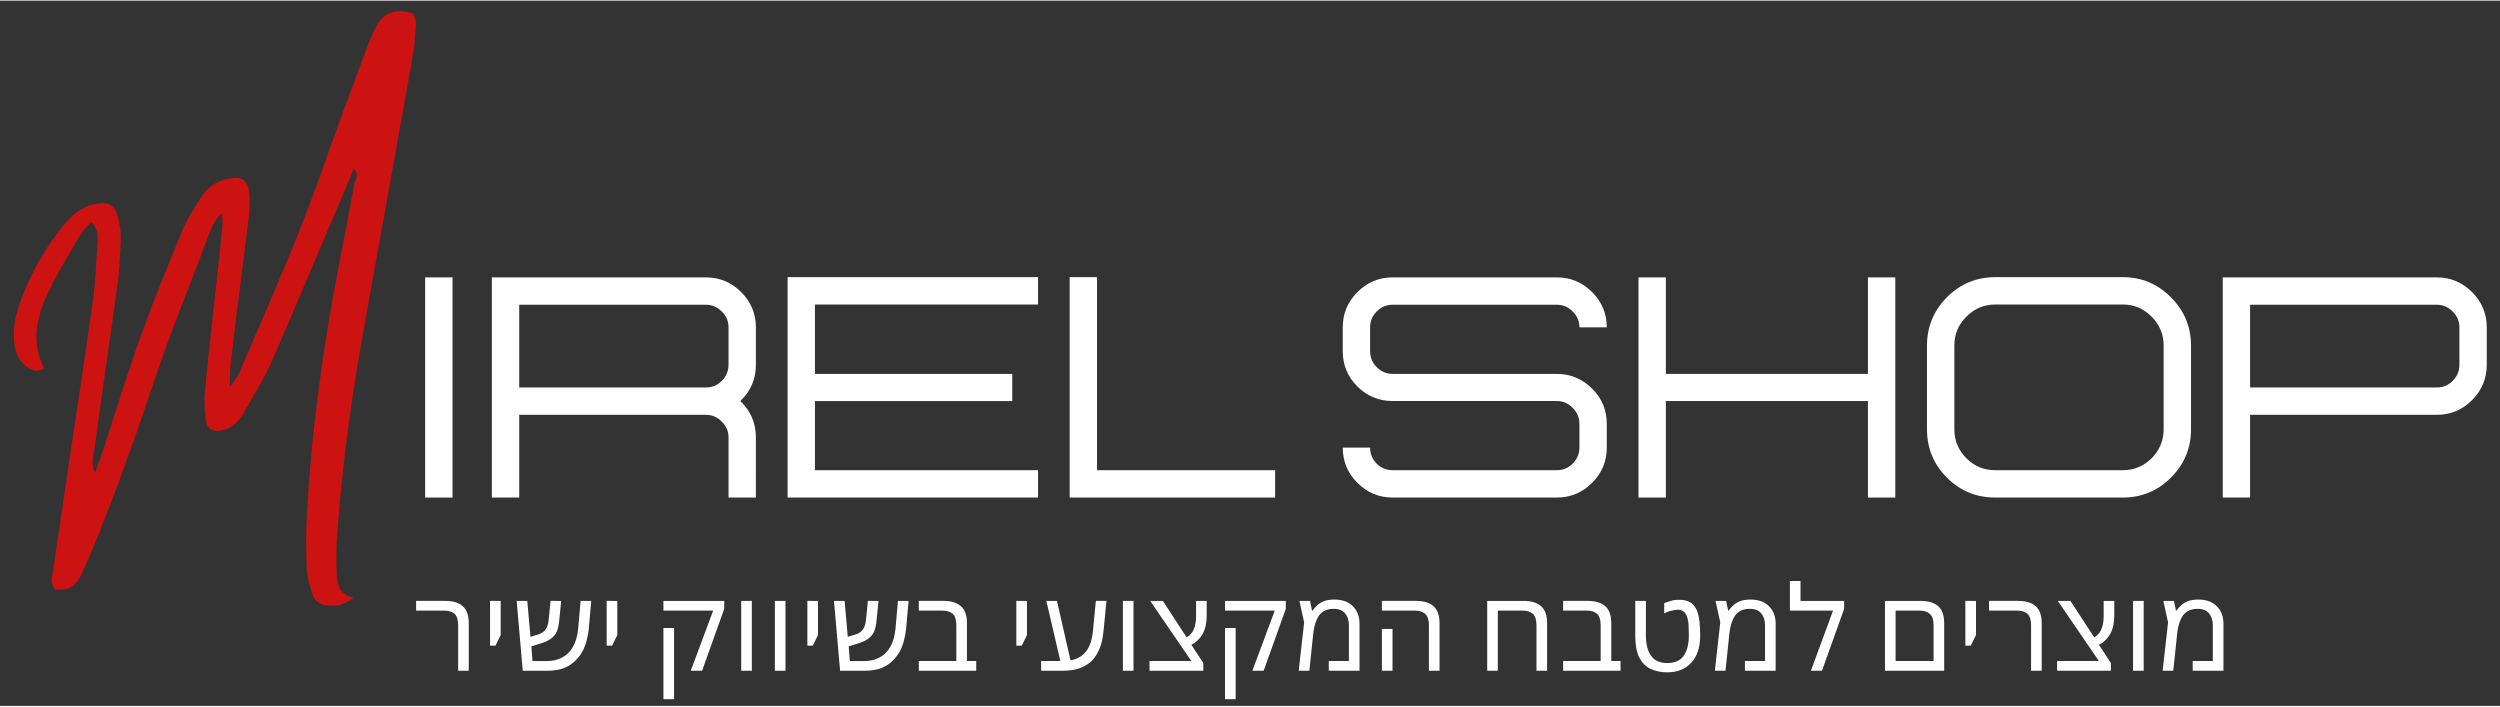 <?xml version="1.0" encoding="UTF-8" standalone="no"?>
<svg
   width="230"
   zoomAndPan="magnify"
   viewBox="0 0 172.811 48.75"
   height="65"
   preserveAspectRatio="xMidYMid"
   version="1.0"
   id="svg339"
   sodipodi:docname="MirelShopFooterLogo.svg"
   inkscape:version="1.2.2 (732a01da63, 2022-12-09)"
   xmlns:inkscape="http://www.inkscape.org/namespaces/inkscape"
   xmlns:sodipodi="http://sodipodi.sourceforge.net/DTD/sodipodi-0.dtd"
   xmlns="http://www.w3.org/2000/svg"
   xmlns:svg="http://www.w3.org/2000/svg">
  <rect x="0" y="0" width="172.811" height="48.75" fill="#333333" stroke="none"/>
  <sodipodi:namedview
     id="namedview341"
     pagecolor="#ffffff"
     bordercolor="#111111"
     borderopacity="1"
     inkscape:showpageshadow="0"
     inkscape:pageopacity="0"
     inkscape:pagecheckerboard="1"
     inkscape:deskcolor="#d1d1d1"
     showgrid="false"
     inkscape:zoom="2.1696751"
     inkscape:cx="277"
     inkscape:cy="149.33111"
     inkscape:window-width="1920"
     inkscape:window-height="1009"
     inkscape:window-x="2"
     inkscape:window-y="1077"
     inkscape:window-maximized="1"
     inkscape:current-layer="svg339" />
  <defs
     id="defs7">
    <g
       id="g2" />
    <clipPath
       id="fadb626f55">
      <path
         d="M 0,0.074 H 415.5 V 222.426 H 0 Z m 0,0"
         clip-rule="nonzero"
         id="path4" />
    </clipPath>
  </defs>
  <g
     fill="#000000"
     fill-opacity="1"
     id="g19"
     transform="translate(-120.858,-70.991)"
     style="fill:#ffffff">
    <g
       transform="translate(149.496,117.312)"
       id="g17"
       style="fill:#ffffff">
      <g
         id="g15"
         style="fill:#ffffff">
        <path
           d="m 3.031,0 v -3.141 c 0,-0.383 -0.086,-0.648 -0.25,-0.797 C 2.613,-4.082 2.379,-4.156 2.078,-4.156 H 0.125 v -0.672 h 2 c 0.551,0 0.961,0.125 1.234,0.375 0.27,0.242 0.406,0.633 0.406,1.172 V 0 Z m 0,0"
           id="path13"
           style="fill:#ffffff" />
      </g>
    </g>
  </g>
  <g
     fill="#000000"
     fill-opacity="1"
     id="g27"
     transform="translate(-120.858,-70.991)"
     style="fill:#ffffff">
    <g
       transform="translate(154.123,117.312)"
       id="g25"
       style="fill:#ffffff">
      <g
         id="g23"
         style="fill:#ffffff">
        <path
           d="m 0.609,-1.734 v -3.094 H 1.344 v 2.359 l -0.359,0.734 z m 0,0"
           id="path21"
           style="fill:#ffffff" />
      </g>
    </g>
  </g>
  <g
     fill="#000000"
     fill-opacity="1"
     id="g35"
     transform="translate(-120.858,-70.991)"
     style="fill:#ffffff">
    <g
       transform="translate(156.244,117.312)"
       id="g33"
       style="fill:#ffffff">
      <g
         id="g31"
         style="fill:#ffffff">
        <path
           d="M 0.75,0 0.328,-4.828 H 1.062 l 0.219,2.484 0.562,-0.172 c 0.219,-0.07 0.383,-0.191 0.5,-0.359 0.113,-0.164 0.18,-0.398 0.203,-0.703 l 0.125,-1.25 H 3.406 l -0.109,1.094 c -0.023,0.312 -0.062,0.59 -0.125,0.828 -0.062,0.242 -0.188,0.445 -0.375,0.609 -0.18,0.168 -0.461,0.309 -0.844,0.422 l -0.609,0.188 0.078,1.016 h 1.031 c 0.363,0 0.695,-0.078 1,-0.234 0.312,-0.156 0.562,-0.395 0.75,-0.719 0.195,-0.32 0.32,-0.742 0.375,-1.266 L 4.75,-4.828 H 5.484 L 5.312,-2.891 C 5.289,-2.68 5.25,-2.445 5.188,-2.188 5.133,-1.938 5.047,-1.68 4.922,-1.422 4.797,-1.172 4.625,-0.938 4.406,-0.719 4.195,-0.5 3.93,-0.32 3.609,-0.188 3.285,-0.062 2.898,0 2.453,0 Z m 0,0"
           id="path29"
           style="fill:#ffffff" />
      </g>
    </g>
  </g>
  <g
     fill="#000000"
     fill-opacity="1"
     id="g43"
     transform="translate(-120.858,-70.991)"
     style="fill:#ffffff">
    <g
       transform="translate(162.185,117.312)"
       id="g41"
       style="fill:#ffffff">
      <g
         id="g39"
         style="fill:#ffffff">
        <path
           d="m 0.609,-1.734 v -3.094 H 1.344 v 2.359 l -0.359,0.734 z m 0,0"
           id="path37"
           style="fill:#ffffff" />
      </g>
    </g>
  </g>
  <g
     fill="#000000"
     fill-opacity="1"
     id="g49">
    <g
       transform="translate(164.307,117.312)"
       id="g47">
      <g
         id="g45" />
    </g>
  </g>
  <g
     fill="#000000"
     fill-opacity="1"
     id="g57"
     transform="translate(-120.858,-70.991)"
     style="fill:#ffffff">
    <g
       transform="translate(166.061,117.312)"
       id="g55"
       style="fill:#ffffff">
      <g
         id="g53"
         style="fill:#ffffff">
        <path
           d="M 2.547,0 4.094,-4.156 H 0.656 V -4.828 H 4.859 V -4.281 L 3.328,0 Z M 0.656,1.969 V -2.953 H 1.391 V 1.969 Z m 0,0"
           id="path51"
           style="fill:#ffffff" />
      </g>
    </g>
  </g>
  <g
     fill="#000000"
     fill-opacity="1"
     id="g65"
     transform="translate(-120.858,-70.991)"
     style="fill:#ffffff">
    <g
       transform="translate(171.406,117.312)"
       id="g63"
       style="fill:#ffffff">
      <g
         id="g61"
         style="fill:#ffffff">
        <path
           d="M 0.688,0 V -4.828 H 1.422 V 0 Z m 0,0"
           id="path59"
           style="fill:#ffffff" />
      </g>
    </g>
  </g>
  <g
     fill="#000000"
     fill-opacity="1"
     id="g73"
     transform="translate(-120.858,-70.991)"
     style="fill:#ffffff">
    <g
       transform="translate(173.732,117.312)"
       id="g71"
       style="fill:#ffffff">
      <g
         id="g69"
         style="fill:#ffffff">
        <path
           d="M 0.688,0 V -4.828 H 1.422 V 0 Z m 0,0"
           id="path67"
           style="fill:#ffffff" />
      </g>
    </g>
  </g>
  <g
     fill="#000000"
     fill-opacity="1"
     id="g81"
     transform="translate(-120.858,-70.991)"
     style="fill:#ffffff">
    <g
       transform="translate(176.058,117.312)"
       id="g79"
       style="fill:#ffffff">
      <g
         id="g77"
         style="fill:#ffffff">
        <path
           d="m 0.609,-1.734 v -3.094 H 1.344 v 2.359 l -0.359,0.734 z m 0,0"
           id="path75"
           style="fill:#ffffff" />
      </g>
    </g>
  </g>
  <g
     fill="#000000"
     fill-opacity="1"
     id="g89"
     transform="translate(-120.858,-70.991)"
     style="fill:#ffffff">
    <g
       transform="translate(178.179,117.312)"
       id="g87"
       style="fill:#ffffff">
      <g
         id="g85"
         style="fill:#ffffff">
        <path
           d="M 0.75,0 0.328,-4.828 H 1.062 l 0.219,2.484 0.562,-0.172 c 0.219,-0.07 0.383,-0.191 0.5,-0.359 0.113,-0.164 0.18,-0.398 0.203,-0.703 l 0.125,-1.25 H 3.406 l -0.109,1.094 c -0.023,0.312 -0.062,0.59 -0.125,0.828 -0.062,0.242 -0.188,0.445 -0.375,0.609 -0.18,0.168 -0.461,0.309 -0.844,0.422 l -0.609,0.188 0.078,1.016 h 1.031 c 0.363,0 0.695,-0.078 1,-0.234 0.312,-0.156 0.562,-0.395 0.75,-0.719 0.195,-0.32 0.32,-0.742 0.375,-1.266 L 4.75,-4.828 H 5.484 L 5.312,-2.891 C 5.289,-2.68 5.25,-2.445 5.188,-2.188 5.133,-1.938 5.047,-1.68 4.922,-1.422 4.797,-1.172 4.625,-0.938 4.406,-0.719 4.195,-0.5 3.93,-0.32 3.609,-0.188 3.285,-0.062 2.898,0 2.453,0 Z m 0,0"
           id="path83"
           style="fill:#ffffff" />
      </g>
    </g>
  </g>
  <g
     fill="#000000"
     fill-opacity="1"
     id="g97"
     transform="translate(-120.858,-70.991)"
     style="fill:#ffffff">
    <g
       transform="translate(184.12,117.312)"
       id="g95"
       style="fill:#ffffff">
      <g
         id="g93"
         style="fill:#ffffff">
        <path
           d="m 0.25,0 v -0.672 h 2.594 v -2.469 c 0,-0.383 -0.086,-0.648 -0.25,-0.797 C 2.426,-4.082 2.191,-4.156 1.891,-4.156 H 0.25 v -0.672 h 1.688 c 0.551,0 0.961,0.125 1.234,0.375 0.27,0.242 0.406,0.633 0.406,1.172 v 2.609 H 4.219 V 0 Z m 0,0"
           id="path91"
           style="fill:#ffffff" />
      </g>
    </g>
  </g>
  <g
     fill="#000000"
     fill-opacity="1"
     id="g103">
    <g
       transform="translate(188.747,117.312)"
       id="g101">
      <g
         id="g99" />
    </g>
  </g>
  <g
     fill="#000000"
     fill-opacity="1"
     id="g111"
     transform="translate(-120.858,-70.991)"
     style="fill:#ffffff">
    <g
       transform="translate(190.502,117.312)"
       id="g109"
       style="fill:#ffffff">
      <g
         id="g107"
         style="fill:#ffffff">
        <path
           d="m 0.609,-1.734 v -3.094 H 1.344 v 2.359 l -0.359,0.734 z m 0,0"
           id="path105"
           style="fill:#ffffff" />
      </g>
    </g>
  </g>
  <g
     fill="#000000"
     fill-opacity="1"
     id="g119"
     transform="translate(-120.858,-70.991)"
     style="fill:#ffffff">
    <g
       transform="translate(192.623,117.312)"
       id="g117"
       style="fill:#ffffff">
      <g
         id="g115"
         style="fill:#ffffff">
        <path
           d="M 0.203,0 V -0.672 H 1.531 L 0.562,-4.828 h 0.734 l 0.938,4.109 c 0.469,-0.082 0.832,-0.297 1.094,-0.641 0.258,-0.344 0.414,-0.852 0.469,-1.531 l 0.188,-1.938 H 4.719 l -0.188,1.938 C 4.508,-2.648 4.473,-2.395 4.422,-2.125 4.367,-1.863 4.281,-1.602 4.156,-1.344 c -0.117,0.25 -0.277,0.48 -0.484,0.688 -0.211,0.199 -0.48,0.359 -0.812,0.484 C 2.535,-0.055 2.145,0 1.688,0 Z m 0,0"
           id="path113"
           style="fill:#ffffff" />
      </g>
    </g>
  </g>
  <g
     fill="#000000"
     fill-opacity="1"
     id="g127"
     transform="translate(-120.858,-70.991)"
     style="fill:#ffffff">
    <g
       transform="translate(197.789,117.312)"
       id="g125"
       style="fill:#ffffff">
      <g
         id="g123"
         style="fill:#ffffff">
        <path
           d="M 0.688,0 V -4.828 H 1.422 V 0 Z m 0,0"
           id="path121"
           style="fill:#ffffff" />
      </g>
    </g>
  </g>
  <g
     fill="#000000"
     fill-opacity="1"
     id="g135"
     transform="translate(-120.858,-70.991)"
     style="fill:#ffffff">
    <g
       transform="translate(200.115,117.312)"
       id="g133"
       style="fill:#ffffff">
      <g
         id="g131"
         style="fill:#ffffff">
        <path
           d="M 0.203,0 V -0.672 H 3.094 L 0.25,-4.828 H 1.125 L 2.766,-2.312 c 0.438,-0.227 0.656,-0.723 0.656,-1.484 v -1.031 H 4.156 v 0.984 c 0,0.531 -0.094,0.965 -0.281,1.297 -0.188,0.336 -0.449,0.586 -0.781,0.75 L 3.922,-0.531 V 0 Z m 0,0"
           id="path129"
           style="fill:#ffffff" />
      </g>
    </g>
  </g>
  <g
     fill="#000000"
     fill-opacity="1"
     id="g143"
     transform="translate(-120.858,-70.991)"
     style="fill:#ffffff">
    <g
       transform="translate(204.88,117.312)"
       id="g141"
       style="fill:#ffffff">
      <g
         id="g139"
         style="fill:#ffffff">
        <path
           d="M 2.547,0 4.094,-4.156 H 0.656 V -4.828 H 4.859 V -4.281 L 3.328,0 Z M 0.656,1.969 V -2.953 H 1.391 V 1.969 Z m 0,0"
           id="path137"
           style="fill:#ffffff" />
      </g>
    </g>
  </g>
  <g
     fill="#000000"
     fill-opacity="1"
     id="g151"
     transform="translate(-120.858,-70.991)"
     style="fill:#ffffff">
    <g
       transform="translate(210.225,117.312)"
       id="g149"
       style="fill:#ffffff">
      <g
         id="g147"
         style="fill:#ffffff">
        <path
           d="m 2.859,-4.922 c 0.562,0 0.992,0.156 1.297,0.469 0.301,0.305 0.453,0.699 0.453,1.188 V 0 h -2.125 V -0.672 H 3.875 V -3.156 c 0,-0.332 -0.09,-0.602 -0.266,-0.812 -0.168,-0.207 -0.434,-0.312 -0.797,-0.312 -0.438,0 -0.766,0.148 -0.984,0.438 -0.211,0.293 -0.344,0.684 -0.406,1.172 L 1.141,0 H 0.406 l 0.375,-3.344 -0.328,-1.484 H 1.188 l 0.141,0.688 H 1.344 c 0.094,-0.133 0.203,-0.258 0.328,-0.375 0.133,-0.125 0.297,-0.223 0.484,-0.297 0.188,-0.07 0.422,-0.109 0.703,-0.109 z m 0,0"
           id="path145"
           style="fill:#ffffff" />
      </g>
    </g>
  </g>
  <g
     fill="#000000"
     fill-opacity="1"
     id="g159"
     transform="translate(-120.858,-70.991)"
     style="fill:#ffffff">
    <g
       transform="translate(215.693,117.312)"
       id="g157"
       style="fill:#ffffff">
      <g
         id="g155"
         style="fill:#ffffff">
        <path
           d="M 3.938,0 V -3.141 C 3.938,-3.523 3.848,-3.789 3.672,-3.938 3.504,-4.082 3.273,-4.156 2.984,-4.156 H 0.688 v -0.672 h 2.344 c 0.551,0 0.961,0.125 1.234,0.375 0.27,0.242 0.406,0.633 0.406,1.172 V 0 Z m -3.25,0 V -2.891 H 1.422 V 0 Z m 0,0"
           id="path153"
           style="fill:#ffffff" />
      </g>
    </g>
  </g>
  <g
     fill="#000000"
     fill-opacity="1"
     id="g165">
    <g
       transform="translate(221.217,117.312)"
       id="g163">
      <g
         id="g161" />
    </g>
  </g>
  <g
     fill="#000000"
     fill-opacity="1"
     id="g173"
     transform="translate(-120.858,-70.991)"
     style="fill:#ffffff">
    <g
       transform="translate(222.972,117.312)"
       id="g171"
       style="fill:#ffffff">
      <g
         id="g169"
         style="fill:#ffffff">
        <path
           d="m 3.188,-4.828 c 0.551,0 0.961,0.125 1.234,0.375 0.27,0.242 0.406,0.633 0.406,1.172 V 0 H 4.094 v -3.141 c 0,-0.383 -0.086,-0.648 -0.25,-0.797 C 3.676,-4.082 3.441,-4.156 3.141,-4.156 H 1.422 V 0 H 0.688 v -4.828 z m 0,0"
           id="path167"
           style="fill:#ffffff" />
      </g>
    </g>
  </g>
  <g
     fill="#000000"
     fill-opacity="1"
     id="g181"
     transform="translate(-120.858,-70.991)"
     style="fill:#ffffff">
    <g
       transform="translate(228.659,117.312)"
       id="g179"
       style="fill:#ffffff">
      <g
         id="g177"
         style="fill:#ffffff">
        <path
           d="m 0.25,0 v -0.672 h 2.594 v -2.469 c 0,-0.383 -0.086,-0.648 -0.25,-0.797 C 2.426,-4.082 2.191,-4.156 1.891,-4.156 H 0.25 v -0.672 h 1.688 c 0.551,0 0.961,0.125 1.234,0.375 0.27,0.242 0.406,0.633 0.406,1.172 v 2.609 H 4.219 V 0 Z m 0,0"
           id="path175"
           style="fill:#ffffff" />
      </g>
    </g>
  </g>
  <g
     fill="#000000"
     fill-opacity="1"
     id="g189"
     transform="translate(-120.858,-70.991)"
     style="fill:#ffffff">
    <g
       transform="translate(233.286,117.312)"
       id="g187"
       style="fill:#ffffff">
      <g
         id="g185"
         style="fill:#ffffff">
        <path
           d="m 2.812,0.109 c -0.449,0 -0.84,-0.086 -1.172,-0.25 C 1.316,-0.305 1.062,-0.57 0.875,-0.938 0.695,-1.312 0.609,-1.805 0.609,-2.422 v -2.406 H 1.344 v 2.406 c 0,0.586 0.117,1.047 0.359,1.391 0.238,0.336 0.613,0.5 1.125,0.5 0.508,0 0.883,-0.164 1.125,-0.5 C 4.191,-1.375 4.312,-1.836 4.312,-2.422 c 0,-0.207 -0.008,-0.414 -0.016,-0.625 0,-0.219 -0.027,-0.414 -0.078,-0.594 C 4.176,-3.816 4.098,-3.957 3.984,-4.062 c -0.105,-0.102 -0.25,-0.156 -0.438,-0.156 -0.148,0 -0.309,0.027 -0.484,0.078 -0.168,0.043 -0.32,0.102 -0.453,0.172 V -4.672 C 2.703,-4.711 2.836,-4.758 3.016,-4.812 3.191,-4.875 3.395,-4.906 3.625,-4.906 c 0.332,0 0.598,0.062 0.797,0.188 0.195,0.125 0.344,0.305 0.438,0.531 0.094,0.23 0.156,0.496 0.188,0.797 0.031,0.305 0.047,0.625 0.047,0.969 0,0.812 -0.211,1.438 -0.625,1.875 -0.406,0.438 -0.961,0.656 -1.656,0.656 z m 0,0"
           id="path183"
           style="fill:#ffffff" />
      </g>
    </g>
  </g>
  <g
     fill="#000000"
     fill-opacity="1"
     id="g197"
     transform="translate(-120.858,-70.991)"
     style="fill:#ffffff">
    <g
       transform="translate(238.99,117.312)"
       id="g195"
       style="fill:#ffffff">
      <g
         id="g193"
         style="fill:#ffffff">
        <path
           d="m 2.859,-4.922 c 0.562,0 0.992,0.156 1.297,0.469 0.301,0.305 0.453,0.699 0.453,1.188 V 0 h -2.125 V -0.672 H 3.875 V -3.156 c 0,-0.332 -0.09,-0.602 -0.266,-0.812 -0.168,-0.207 -0.434,-0.312 -0.797,-0.312 -0.438,0 -0.766,0.148 -0.984,0.438 -0.211,0.293 -0.344,0.684 -0.406,1.172 L 1.141,0 H 0.406 l 0.375,-3.344 -0.328,-1.484 H 1.188 l 0.141,0.688 H 1.344 c 0.094,-0.133 0.203,-0.258 0.328,-0.375 0.133,-0.125 0.297,-0.223 0.484,-0.297 0.188,-0.07 0.422,-0.109 0.703,-0.109 z m 0,0"
           id="path191"
           style="fill:#ffffff" />
      </g>
    </g>
  </g>
  <g
     fill="#000000"
     fill-opacity="1"
     id="g205"
     transform="translate(-120.858,-70.991)"
     style="fill:#ffffff">
    <g
       transform="translate(244.458,117.312)"
       id="g203"
       style="fill:#ffffff">
      <g
         id="g201"
         style="fill:#ffffff">
        <path
           d="M 0.859,-4.828 H 3.875 V -4.281 L 2.344,0 H 1.578 l 1.531,-4.156 H 0.125 v -2.047 h 0.734 z m 0,0"
           id="path199"
           style="fill:#ffffff" />
      </g>
    </g>
  </g>
  <g
     fill="#000000"
     fill-opacity="1"
     id="g211">
    <g
       transform="translate(248.824,117.312)"
       id="g209">
      <g
         id="g207" />
    </g>
  </g>
  <g
     fill="#000000"
     fill-opacity="1"
     id="g219"
     transform="translate(-120.858,-70.991)"
     style="fill:#ffffff">
    <g
       transform="translate(250.578,117.312)"
       id="g217"
       style="fill:#ffffff">
      <g
         id="g215"
         style="fill:#ffffff">
        <path
           d="M 0.578,0 V -4.828 H 3.031 c 0.551,0 0.961,0.125 1.234,0.375 0.27,0.242 0.406,0.633 0.406,1.172 V 0 Z M 1.312,-0.672 h 2.625 v -2.469 C 3.938,-3.523 3.848,-3.789 3.672,-3.938 3.504,-4.082 3.273,-4.156 2.984,-4.156 H 1.312 Z m 0,0"
           id="path213"
           style="fill:#ffffff" />
      </g>
    </g>
  </g>
  <g
     fill="#000000"
     fill-opacity="1"
     id="g227"
     transform="translate(-120.858,-70.991)"
     style="fill:#ffffff">
    <g
       transform="translate(256.103,117.312)"
       id="g225"
       style="fill:#ffffff">
      <g
         id="g223"
         style="fill:#ffffff">
        <path
           d="m 0.609,-1.734 v -3.094 H 1.344 v 2.359 l -0.359,0.734 z m 0,0"
           id="path221"
           style="fill:#ffffff" />
      </g>
    </g>
  </g>
  <g
     fill="#000000"
     fill-opacity="1"
     id="g235"
     transform="translate(-120.858,-70.991)"
     style="fill:#ffffff">
    <g
       transform="translate(258.224,117.312)"
       id="g233"
       style="fill:#ffffff">
      <g
         id="g231"
         style="fill:#ffffff">
        <path
           d="m 3.031,0 v -3.141 c 0,-0.383 -0.086,-0.648 -0.25,-0.797 C 2.613,-4.082 2.379,-4.156 2.078,-4.156 H 0.125 v -0.672 h 2 c 0.551,0 0.961,0.125 1.234,0.375 0.27,0.242 0.406,0.633 0.406,1.172 V 0 Z m 0,0"
           id="path229"
           style="fill:#ffffff" />
      </g>
    </g>
  </g>
  <g
     fill="#000000"
     fill-opacity="1"
     id="g243"
     transform="translate(-120.858,-70.991)"
     style="fill:#ffffff">
    <g
       transform="translate(262.851,117.312)"
       id="g241"
       style="fill:#ffffff">
      <g
         id="g239"
         style="fill:#ffffff">
        <path
           d="M 0.203,0 V -0.672 H 3.094 L 0.25,-4.828 H 1.125 L 2.766,-2.312 c 0.438,-0.227 0.656,-0.723 0.656,-1.484 v -1.031 H 4.156 v 0.984 c 0,0.531 -0.094,0.965 -0.281,1.297 -0.188,0.336 -0.449,0.586 -0.781,0.75 L 3.922,-0.531 V 0 Z m 0,0"
           id="path237"
           style="fill:#ffffff" />
      </g>
    </g>
  </g>
  <g
     fill="#000000"
     fill-opacity="1"
     id="g251"
     transform="translate(-120.858,-70.991)"
     style="fill:#ffffff">
    <g
       transform="translate(267.617,117.312)"
       id="g249"
       style="fill:#ffffff">
      <g
         id="g247"
         style="fill:#ffffff">
        <path
           d="M 0.688,0 V -4.828 H 1.422 V 0 Z m 0,0"
           id="path245"
           style="fill:#ffffff" />
      </g>
    </g>
  </g>
  <g
     fill="#000000"
     fill-opacity="1"
     id="g259"
     transform="translate(-120.858,-70.991)"
     style="fill:#ffffff">
    <g
       transform="translate(269.943,117.312)"
       id="g257"
       style="fill:#ffffff">
      <g
         id="g255"
         style="fill:#ffffff">
        <path
           d="m 2.859,-4.922 c 0.562,0 0.992,0.156 1.297,0.469 0.301,0.305 0.453,0.699 0.453,1.188 V 0 h -2.125 V -0.672 H 3.875 V -3.156 c 0,-0.332 -0.09,-0.602 -0.266,-0.812 -0.168,-0.207 -0.434,-0.312 -0.797,-0.312 -0.438,0 -0.766,0.148 -0.984,0.438 -0.211,0.293 -0.344,0.684 -0.406,1.172 L 1.141,0 H 0.406 l 0.375,-3.344 -0.328,-1.484 H 1.188 l 0.141,0.688 H 1.344 c 0.094,-0.133 0.203,-0.258 0.328,-0.375 0.133,-0.125 0.297,-0.223 0.484,-0.297 0.188,-0.07 0.422,-0.109 0.703,-0.109 z m 0,0"
           id="path253"
           style="fill:#ffffff" />
      </g>
    </g>
  </g>
  <g
     fill="#000000"
     fill-opacity="1"
     id="g267"
     transform="translate(-120.858,-70.991)"
     style="fill:#ffffff">
    <g
       transform="translate(148.122,105.34)"
       id="g265"
       style="fill:#ffffff">
      <g
         id="g263"
         style="fill:#ffffff">
        <path
           d="M 4.016,0 V -15.219 H 2.125 V 0 Z m 0,0"
           id="path261"
           style="fill:#ffffff" />
      </g>
    </g>
  </g>
  <g
     fill="#000000"
     fill-opacity="1"
     id="g275"
     transform="translate(-120.858,-70.991)"
     style="fill:#ffffff">
    <g
       transform="translate(152.733,105.34)"
       id="g273"
       style="fill:#ffffff">
      <g
         id="g271"
         style="fill:#ffffff">
        <path
           d="m 20.375,0 h -1.891 v -4.156 c 0,-0.426 -0.156,-0.789 -0.469,-1.094 -0.305,-0.312 -0.668,-0.469 -1.094,-0.469 H 4.016 V 0 H 2.125 v -15.219 h 14.797 c 0.945,0 1.758,0.34 2.438,1.016 0.676,0.68 1.016,1.492 1.016,2.438 V -9.188 c 0,1 -0.359,1.84 -1.078,2.516 0.719,0.688 1.078,1.527 1.078,2.516 z m -3.453,-7.609 c 0.426,0 0.789,-0.148 1.094,-0.453 0.312,-0.312 0.469,-0.688 0.469,-1.125 v -2.578 c 0,-0.426 -0.156,-0.789 -0.469,-1.094 -0.305,-0.312 -0.668,-0.469 -1.094,-0.469 H 4.016 v 5.719 z m 0,0"
           id="path269"
           style="fill:#ffffff" />
      </g>
    </g>
  </g>
  <g
     fill="#000000"
     fill-opacity="1"
     id="g283"
     transform="translate(-120.858,-70.991)"
     style="fill:#ffffff">
    <g
       transform="translate(173.175,105.34)"
       id="g281"
       style="fill:#ffffff">
      <g
         id="g279"
         style="fill:#ffffff">
        <path
           d="M 19.438,0 H 2.125 v -15.234 h 17.312 v 1.891 H 4.016 v 4.797 H 17.656 v 1.875 H 4.016 v 4.781 H 19.438 Z m 0,0"
           id="path277"
           style="fill:#ffffff" />
      </g>
    </g>
  </g>
  <g
     fill="#000000"
     fill-opacity="1"
     id="g291"
     transform="translate(-120.858,-70.991)"
     style="fill:#ffffff">
    <g
       transform="translate(192.673,105.34)"
       id="g289"
       style="fill:#ffffff">
      <g
         id="g287"
         style="fill:#ffffff">
        <path
           d="m 16.328,0 v -1.891 h -12.312 v -13.344 H 2.125 V 0 Z m 0,0"
           id="path285"
           style="fill:#ffffff" />
      </g>
    </g>
  </g>
  <g
     fill="#000000"
     fill-opacity="1"
     id="g297">
    <g
       transform="translate(208.213,105.34)"
       id="g295">
      <g
         id="g293" />
    </g>
  </g>
  <g
     fill="#000000"
     fill-opacity="1"
     id="g305"
     transform="translate(-120.858,-70.991)"
     style="fill:#ffffff">
    <g
       transform="translate(212.081,105.34)"
       id="g303"
       style="fill:#ffffff">
      <g
         id="g301"
         style="fill:#ffffff">
        <path
           d="M 16.391,0 H 5.047 C 4.098,0 3.285,-0.336 2.609,-1.016 1.93,-1.691 1.594,-2.504 1.594,-3.453 h 1.891 c 0,0.43 0.148,0.797 0.453,1.109 0.312,0.305 0.68,0.453 1.109,0.453 h 11.344 c 0.426,0 0.789,-0.148 1.094,-0.453 0.312,-0.312 0.469,-0.68 0.469,-1.109 V -5.094 c 0,-0.426 -0.156,-0.797 -0.469,-1.109 -0.305,-0.312 -0.668,-0.469 -1.094,-0.469 H 5.047 c -0.949,0 -1.762,-0.332 -2.438,-1 C 1.93,-8.348 1.594,-9.164 1.594,-10.125 v -1.641 c 0,-0.945 0.336,-1.758 1.016,-2.438 0.676,-0.676 1.488,-1.016 2.438,-1.016 h 11.344 c 0.945,0 1.758,0.34 2.438,1.016 0.676,0.68 1.016,1.492 1.016,2.438 h -1.891 c 0,-0.426 -0.156,-0.789 -0.469,-1.094 -0.305,-0.312 -0.668,-0.469 -1.094,-0.469 H 5.047 c -0.43,0 -0.797,0.156 -1.109,0.469 -0.305,0.305 -0.453,0.668 -0.453,1.094 V -10.125 c 0,0.43 0.148,0.797 0.453,1.109 0.312,0.312 0.68,0.469 1.109,0.469 h 11.344 c 0.945,0 1.758,0.34 2.438,1.016 0.676,0.668 1.016,1.48 1.016,2.438 v 1.641 c 0,0.949 -0.34,1.762 -1.016,2.438 C 18.148,-0.336 17.336,0 16.391,0 Z m 0,0"
           id="path299"
           style="fill:#ffffff" />
      </g>
    </g>
  </g>
  <g
     fill="#000000"
     fill-opacity="1"
     id="g313"
     transform="translate(-120.858,-70.991)"
     style="fill:#ffffff">
    <g
       transform="translate(231.993,105.34)"
       id="g311"
       style="fill:#ffffff">
      <g
         id="g309"
         style="fill:#ffffff">
        <path
           d="M 19.875,0 H 17.984 V -6.672 H 4.016 V 0 H 2.125 v -15.219 h 1.891 v 6.672 h 13.969 V -15.219 H 19.875 Z m 0,0"
           id="path307"
           style="fill:#ffffff" />
      </g>
    </g>
  </g>
  <g
     fill="#000000"
     fill-opacity="1"
     id="g321"
     transform="translate(-120.858,-70.991)"
     style="fill:#ffffff">
    <g
       transform="translate(252.467,105.34)"
       id="g319"
       style="fill:#ffffff">
      <g
         id="g317"
         style="fill:#ffffff">
        <path
           d="m 15.125,0 c 1.301,0 2.41,-0.457 3.328,-1.375 0.926,-0.926 1.391,-2.039 1.391,-3.344 V -10.5 c 0,-1.301 -0.465,-2.414 -1.391,-3.344 -0.918,-0.926 -2.027,-1.391 -3.328,-1.391 H 6.312 c -1.305,0 -2.418,0.465 -3.344,1.391 -0.918,0.93 -1.375,2.043 -1.375,3.344 v 5.781 c 0,1.305 0.457,2.418 1.375,3.344 C 3.895,-0.457 5.008,0 6.312,0 Z m 0,-1.891 H 6.312 c -0.781,0 -1.449,-0.273 -2,-0.828 -0.555,-0.562 -0.828,-1.227 -0.828,-2 V -10.5 c 0,-0.781 0.273,-1.445 0.828,-2 0.551,-0.562 1.219,-0.844 2,-0.844 h 8.812 c 0.781,0 1.445,0.281 2,0.844 0.551,0.555 0.828,1.219 0.828,2 v 5.781 c 0,0.773 -0.277,1.438 -0.828,2 -0.555,0.555 -1.219,0.828 -2,0.828 z m 0,0"
           id="path315"
           style="fill:#ffffff" />
      </g>
    </g>
  </g>
  <g
     fill="#000000"
     fill-opacity="1"
     id="g329"
     transform="translate(-120.858,-70.991)"
     style="fill:#ffffff">
    <g
       transform="translate(272.378,105.34)"
       id="g327"
       style="fill:#ffffff">
      <g
         id="g325"
         style="fill:#ffffff">
        <path
           d="M 4.016,0 H 2.125 v -15.219 h 14.797 c 0.945,0 1.758,0.34 2.438,1.016 0.676,0.68 1.016,1.492 1.016,2.438 V -9.188 c 0,0.961 -0.34,1.777 -1.016,2.453 -0.68,0.68 -1.492,1.016 -2.438,1.016 H 4.016 Z m 12.906,-7.609 c 0.426,0 0.789,-0.148 1.094,-0.453 0.312,-0.312 0.469,-0.688 0.469,-1.125 v -2.578 c 0,-0.426 -0.156,-0.789 -0.469,-1.094 -0.305,-0.312 -0.668,-0.469 -1.094,-0.469 H 4.016 v 5.719 z m 0,0"
           id="path323"
           style="fill:#ffffff" />
      </g>
    </g>
  </g>
  <g
     fill="#cd1212"
     fill-opacity="1"
     id="g337"
     transform="translate(-120.858,-70.991)">
    <g
       transform="translate(125.255,110.254)"
       id="g335">
      <g
         id="g333">
        <path
           d="m 20.109,-26.645 c -0.367,2.027 -0.766,4.066 -1.164,6.105 -1.035,5.469 -1.816,10.996 -2.113,16.602 -0.094,1.316 -0.078,2.668 -0.02,4.035 0.035,0.551 0.211,1.125 0.379,1.668 0.121,0.395 0.426,0.633 0.82,0.742 0.676,0.156 1.309,0.062 2.031,-0.492 C 18.969,1.75 18.898,0.98 18.875,0.258 18.832,-0.75 18.855,-1.75 18.941,-2.766 c 0.352,-4.668 0.984,-9.289 1.824,-13.875 1.031,-5.797 2.082,-11.539 3.109,-17.336 0.176,-0.945 0.348,-1.891 0.422,-2.84 0.039,-0.508 0.164,-1.074 -0.152,-1.57 -1.16,-0.34 -1.918,-0.105 -2.469,0.789 -0.293,0.551 -0.547,1.125 -0.762,1.719 -1.027,2.793 -2.082,5.594 -3.07,8.41 -1.656,4.734 -3.723,9.301 -5.684,13.898 -0.117,0.266 -0.312,0.492 -0.676,1.031 0.031,-0.77 0,-1.188 0.07,-1.605 0.258,-2.395 0.574,-4.805 0.875,-7.172 0.125,-1.098 0.281,-2.203 0.41,-3.297 0.02,-0.473 0.031,-0.969 -0.016,-1.449 -0.102,-0.762 -0.523,-1.062 -1.336,-0.914 -0.844,0.16 -1.543,0.574 -1.98,1.301 -0.449,0.699 -0.895,1.398 -1.23,2.129 -0.98,2.414 -1.996,4.809 -2.863,7.254 -0.965,2.672 -1.793,5.371 -2.676,8.086 -0.172,0.516 -0.375,1.043 -0.57,1.598 -0.273,-0.578 -0.133,-1.086 -0.051,-1.57 0.512,-3.824 1.094,-7.637 1.609,-11.461 0.145,-1.035 0.18,-2.105 0.227,-3.141 0,-0.531 -0.066,-1.074 -0.215,-1.555 -0.168,-0.773 -0.613,-1.035 -1.395,-0.895 -0.895,0.109 -1.594,0.621 -2.18,1.297 -1.523,1.82 -2.672,3.891 -3.367,6.152 -0.23,0.762 -0.297,1.512 -0.188,2.301 0.066,0.543 0.285,1.039 0.695,1.406 0.363,0.32 0.766,0.559 1.363,0.246 -0.973,-1.883 -0.5,-3.68 0.332,-5.391 0.664,-1.391 1.484,-2.699 2.266,-4.031 0.156,-0.246 0.422,-0.457 0.676,-0.699 0.438,0.457 0.426,0.957 0.406,1.426 -0.082,1.246 -0.133,2.484 -0.281,3.723 -0.559,4 -1.176,8.023 -1.77,12.004 -0.328,2.281 -0.684,4.57 -1.008,6.848 C -0.773,0.5 -0.984,0.996 -0.586,1.434 0.312,1.555 0.891,1.18 1.238,0.379 1.492,-0.195 1.746,-0.766 2,-1.34 c 1.648,-4.008 3.074,-8.078 4.453,-12.199 1.098,-3.211 2.406,-6.387 3.602,-9.594 0.191,-0.457 0.363,-0.973 0.883,-1.43 0.023,0.391 0.074,0.672 0.027,0.949 -0.098,1.09 -0.223,2.184 -0.34,3.309 -0.297,2.703 -0.613,5.441 -0.867,8.164 -0.047,0.609 -0.012,1.258 0.074,1.859 0.055,0.609 0.449,0.82 1.02,0.746 0.723,-0.125 1.215,-0.57 1.559,-1.172 0.688,-1.203 1.445,-2.395 2.008,-3.688 1.766,-4.043 3.453,-8.129 5.211,-12.203 0.129,-0.336 0.289,-0.684 0.438,-1.059 0.352,0.387 0.121,0.723 0.043,1.012 z m 0,0"
           id="path331" />
      </g>
    </g>
  </g>
</svg>
